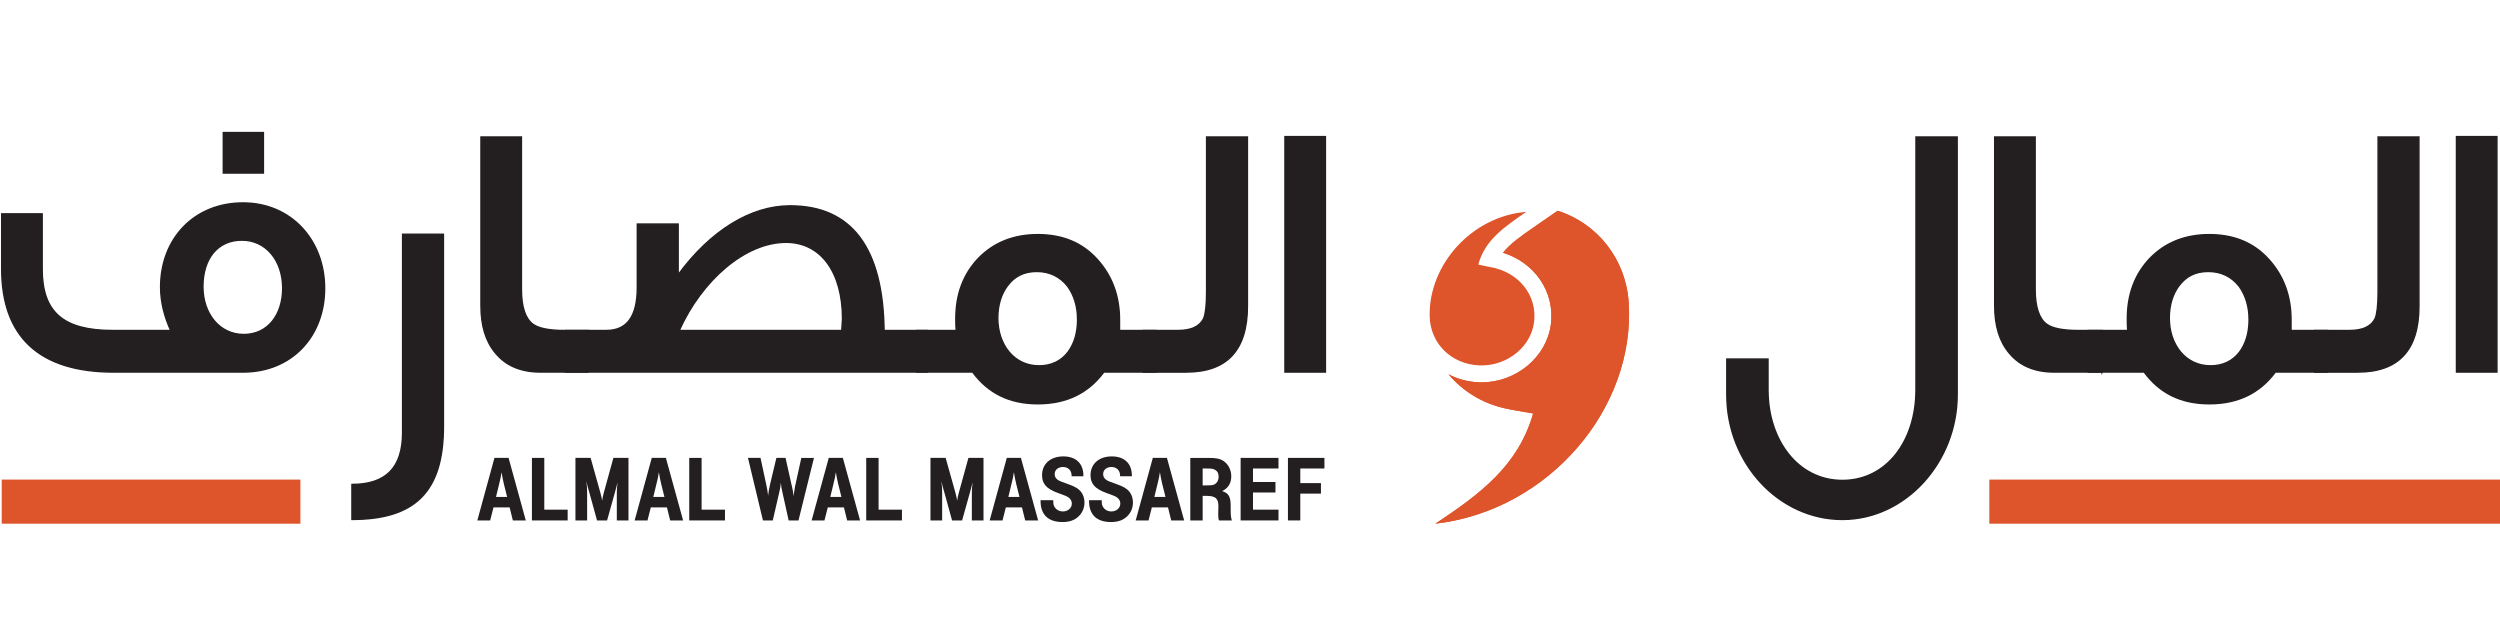 <?xml version="1.0" encoding="UTF-8"?>
<svg id="back" xmlns="http://www.w3.org/2000/svg" viewBox="0 0 4389.78 1123.43">
  <defs>
    <style>
      .cls-1 {
        stroke: #231f20;
        stroke-miterlimit: 10;
        stroke-width: 2.5px;
      }

      .cls-1, .cls-2 {
        fill: #231f20;
      }

      .cls-3 {
        fill: #de552b;
      }
    </style>
  </defs>
  <g>
    <g>
      <path class="cls-2" d="m923.25,913.85h-22.73l-5.64-22.89h-28.37l-5.81,22.89h-22.56l30.08-109.83h24.78l30.25,109.83Zm-38.46-63.89c-1.2-4.94-3.25-14.82-4.1-20.75-1.03,7.25-2.22,12.68-4.27,20.75l-5.47,22.56h19.49l-5.64-22.56Z"/>
      <path class="cls-2" d="m955.73,894.92h41.02v18.94h-62.73v-109.83h21.71v90.89Z"/>
      <path class="cls-2" d="m1103.58,913.85h-20.51v-48.41c0-6.26.34-10.54,1.37-18.61-1.37,5.6-2.05,8.07-4.62,17.62l-13.85,49.4h-17.61l-14.02-50.71-2.56-8.89c-.17-.33-.68-2.47-1.37-5.93-.17-.66-.51-1.65-.85-2.96,1.2,8.73,1.37,11.53,1.37,19.43v49.07h-20.51v-109.83h26.66l17.26,61.58.51,2.14.85,3.46c.68,2.31,1.03,4.12,1.54,8.07.68-4.61,1.54-8.89,2.56-12.51l.51-1.98,16.75-60.76h26.49v109.83Z"/>
      <path class="cls-2" d="m1199.48,913.85h-22.73l-5.64-22.89h-28.37l-5.81,22.89h-22.56l30.08-109.83h24.78l30.25,109.83Zm-38.46-63.89c-1.2-4.94-3.25-14.82-4.1-20.75-1.03,7.25-2.22,12.68-4.27,20.75l-5.47,22.56h19.49l-5.64-22.56Z"/>
      <path class="cls-2" d="m1231.96,894.92h41.02v18.94h-62.73v-109.83h21.71v90.89Z"/>
      <path class="cls-2" d="m1402.04,913.85h-17.26l-11.45-51.87c-1.03-4.45-1.71-8.4-2.22-14.33-.34,4.78-1.03,9.22-2.22,14.33l-11.96,51.87h-17.26l-26.32-109.83h22.05l10.08,46.93c.51,1.81,1.2,6.09,1.88,9.55.51,3.46.85,5.6,1.37,9.88.51-4.12.68-6.09,1.54-10.7.85-4.28,1.54-7.41,1.88-9.22l11.11-46.43h16.07l10.6,47.42.85,3.62c1.03,3.95,1.54,7.57,2.22,12.68l.51,3.62c.34-4.12.51-5.1,1.54-11.2.85-5.76,1.03-6.59,1.71-9.38l10.26-46.76h22.22l-27.18,109.83Z"/>
      <path class="cls-2" d="m1510.24,913.85h-22.73l-5.64-22.89h-28.37l-5.81,22.89h-22.56l30.08-109.83h24.78l30.25,109.83Zm-38.46-63.89c-1.2-4.94-3.25-14.82-4.1-20.75-1.03,7.25-2.22,12.68-4.27,20.75l-5.47,22.56h19.49l-5.64-22.56Z"/>
      <path class="cls-2" d="m1542.72,894.92h41.02v18.94h-62.73v-109.83h21.71v90.89Z"/>
      <path class="cls-2" d="m1726.98,913.85h-20.51v-48.41c0-6.26.34-10.54,1.37-18.61-1.37,5.6-2.05,8.07-4.62,17.62l-13.85,49.4h-17.61l-14.02-50.71-2.56-8.89c-.17-.33-.68-2.47-1.37-5.93-.17-.66-.51-1.65-.85-2.96,1.2,8.73,1.37,11.53,1.37,19.43v49.07h-20.51v-109.83h26.66l17.26,61.58.51,2.14.85,3.46c.68,2.31,1.03,4.12,1.54,8.07.68-4.61,1.54-8.89,2.56-12.51l.51-1.98,16.75-60.76h26.49v109.83Z"/>
      <path class="cls-2" d="m1822.88,913.85h-22.73l-5.64-22.89h-28.37l-5.81,22.89h-22.56l30.08-109.83h24.78l30.25,109.83Zm-38.46-63.89c-1.2-4.94-3.25-14.82-4.1-20.75-1.03,7.25-2.22,12.68-4.27,20.75l-5.47,22.56h19.49l-5.64-22.56Z"/>
      <path class="cls-2" d="m1881.68,836.3v-.99c0-9.22-5.98-15.31-15.21-15.31-8.55,0-14.53,5.1-14.53,12.35,0,6.26,3.59,10.37,11.97,13.5l13.16,4.78c10.43,3.79,16.24,7.25,20.51,12.18,4.27,5.1,6.67,11.86,6.67,19.43,0,8.89-3.25,17.29-9.23,23.38-7.01,7.41-16.58,11.03-29.23,11.03-25.64,0-39.14-13.34-38.63-38.37h22.22c0,5.76.34,7.9,1.54,10.37,2.73,5.76,8.38,9.39,15.38,9.39,8.89,0,15.73-5.93,15.73-13.67,0-6.59-4.1-11.2-12.48-14.33l-13.67-5.1c-18.46-6.92-26.15-15.81-26.15-30.46,0-19.92,14.87-33.1,37.26-33.1s35.38,12.51,35.38,33.92v.99h-20.68Z"/>
      <path class="cls-2" d="m1966.81,836.3v-.99c0-9.22-5.98-15.31-15.21-15.31-8.55,0-14.53,5.1-14.53,12.35,0,6.26,3.59,10.37,11.97,13.5l13.16,4.78c10.43,3.79,16.24,7.25,20.51,12.18,4.27,5.1,6.67,11.86,6.67,19.43,0,8.89-3.25,17.29-9.23,23.38-7.01,7.41-16.58,11.03-29.23,11.03-25.64,0-39.14-13.34-38.63-38.37h22.22c0,5.76.34,7.9,1.54,10.37,2.73,5.76,8.38,9.39,15.38,9.39,8.89,0,15.73-5.93,15.73-13.67,0-6.59-4.1-11.2-12.48-14.33l-13.67-5.1c-18.46-6.92-26.15-15.81-26.15-30.46,0-19.92,14.87-33.1,37.26-33.1s35.38,12.51,35.38,33.92v.99h-20.68Z"/>
      <path class="cls-2" d="m2079.28,913.85h-22.73l-5.64-22.89h-28.37l-5.81,22.89h-22.56l30.08-109.83h24.78l30.25,109.83Zm-38.46-63.89c-1.2-4.94-3.25-14.82-4.1-20.75-1.03,7.25-2.22,12.68-4.27,20.75l-5.47,22.56h19.49l-5.64-22.56Z"/>
      <path class="cls-2" d="m2121.85,804.03c14.02,0,20.17,1.32,26.49,5.43,8.38,5.43,13.67,15.81,13.67,26.84,0,12.18-5.47,21.08-16.07,26.02,11.79,3.79,15.21,9.88,15.04,27.5v5.1c0,9.39.34,13.34,2.05,18.94h-22.56c-1.2-3.29-1.37-5.76-1.37-10.04,0-1.15,0-5.43.17-9.71,0-1.81.17-3.46.17-4.78,0-14.16-5.13-18.61-20.85-18.61h-6.84v43.14h-21.71v-109.83h31.79Zm-10.08,48.24h7.69c7.69,0,9.4-.17,12.48-1.48,4.96-2.31,7.86-7.41,7.86-13.83,0-5.27-1.88-9.38-5.3-11.36-3.76-2.47-6.32-2.96-15.55-2.96h-7.18v29.64Z"/>
      <path class="cls-2" d="m2244.92,822.63h-44.78v23.71h39.48v18.44h-39.48v30.13h44.78v18.94h-66.49v-109.83h66.49v18.61Z"/>
      <path class="cls-2" d="m2325.6,822.63h-42.39v25.69h36.24v18.44h-36.24v47.09h-21.71v-109.83h64.1v18.61Z"/>
    </g>
    <g>
      <path class="cls-1" d="m570.01,506.1c0,84.48-57.59,147.19-143.35,147.19h-227.19c-131.2,0-196.47-62.72-196.47-181.11v-96.64h71.03v96.64c0,76.8,37.76,108.16,124.15,108.16h101.76v.64c-10.88-24.32-17.92-49.28-17.92-76.8,0-85.76,59.51-147.83,144.63-147.83s143.35,65.92,143.35,149.75Zm-73.59,0c0-48.64-29.44-84.48-71.68-84.48s-68.47,32-68.47,81.92c0,46.72,28.8,83.84,71.68,83.84s68.47-35.2,68.47-81.28Zm-33.92-202.23h-70.39v-71.04h70.39v71.04Z"/>
      <path class="cls-1" d="m778.62,411.29v337.61c0,115.19-50.55,163.19-160.63,163.19v-61.44c59.52,0,88.95-29.44,88.95-90.88v-348.49h71.68Z"/>
      <path class="cls-1" d="m1033.33,653.29h-83.83c-34.57,0-60.8-10.88-79.36-33.28-17.28-20.48-25.6-48-25.6-83.2V240.51h71.03v267.51c0,31.36,7.04,51.84,20.48,61.44,9.6,7.04,28.16,10.88,55.04,10.88h42.24v72.96Z"/>
      <path class="cls-1" d="m1627.86,653.29h-634.85v-72.96h71.68c36.48,0,54.39-24.96,54.39-75.52v-111.36h71.68v88.96c56.95-77.44,127.36-120.96,196.48-120.96,108.15,0,163.19,73.6,165.11,218.87h75.52v72.96Zm-149.76-72.96l1.29-20.48c0-82.56-38.4-134.39-99.2-134.39-71.68,0-147.84,66.56-187.51,154.87h285.42Z"/>
      <path class="cls-1" d="m2029.74,653.29h-91.51c-27.52,37.12-65.92,55.67-115.84,55.67s-87.04-18.56-114.55-55.67h-97.92v-72.96h69.12c-.64-7.04-.64-14.08-.64-21.12,0-42.88,13.44-78.08,39.69-105.6,26.87-27.52,61.44-41.6,104.31-41.6s77.44,14.08,103.68,42.88c26.24,28.8,39.68,64,39.68,106.88v18.56h64v72.96Zm-137.59-92.16c0-22.4-5.76-42.24-17.28-58.24-13.44-17.28-32-26.24-54.39-26.24s-39.04,8.32-51.84,25.6c-10.88,14.72-16.64,33.92-16.64,56.32,0,46.08,28.16,83.84,72.31,83.84,21.77,0,39.04-8.32,51.2-24.32,10.88-14.72,16.65-33.92,16.65-56.96Z"/>
      <path class="cls-1" d="m2190.36,537.46c0,77.44-35.84,115.84-107.52,115.84h-75.52v-72.96h60.79c23.68,0,38.4-7.04,45.44-21.12,3.2-7.68,5.12-23.04,5.12-46.08V240.51h71.68v296.95Z"/>
      <path class="cls-1" d="m2327.31,653.29h-71.03V239.87h71.03v413.42Z"/>
      <path class="cls-1" d="m3436.62,693.22c0,117.76-90.23,218.87-201.6,218.87s-202.87-98.56-202.87-218.87v-62.72h72.31v54.4c0,87.68,52.48,158.71,130.55,158.71s129.28-69.75,129.28-158.71V240.51h72.31v452.71Z"/>
      <path class="cls-1" d="m3691.31,653.29h-83.84c-34.55,0-60.79-10.88-79.36-33.28-17.28-20.48-25.6-48-25.6-83.2V240.51h71.04v267.51c0,31.36,7.04,51.84,20.48,61.44,9.6,7.04,28.16,10.88,55.04,10.88h42.24v72.96Z"/>
      <path class="cls-1" d="m4086.81,653.29h-91.52c-27.52,37.12-65.91,55.67-115.83,55.67s-87.04-18.56-114.56-55.67h-97.91v-72.96h69.12c-.64-7.04-.64-14.08-.64-21.12,0-42.88,13.44-78.08,39.67-105.6,26.89-27.52,61.44-41.6,104.32-41.6s77.43,14.08,103.68,42.88c26.24,28.8,39.68,64,39.68,106.88v18.56h64v72.96Zm-137.6-92.16c0-22.4-5.76-42.24-17.28-58.24-13.44-17.28-32-26.24-54.4-26.24s-39.04,8.32-51.83,25.6c-10.88,14.72-16.64,33.92-16.64,56.32,0,46.08,28.16,83.84,72.32,83.84,21.75,0,39.04-8.32,51.2-24.32,10.88-14.72,16.63-33.92,16.63-56.96Z"/>
      <path class="cls-1" d="m4247.43,537.46c0,77.44-35.84,115.84-107.52,115.84h-75.52v-72.96h60.79c23.68,0,38.4-7.04,45.44-21.12,3.2-7.68,5.12-23.04,5.12-46.08V240.51h71.68v296.95Z"/>
      <path class="cls-1" d="m4384.38,653.29h-71.04V239.87h71.04v413.42Z"/>
    </g>
    <rect class="cls-3" x="3" y="842.1" width="524.48" height="77.49"/>
    <rect class="cls-3" x="3493.09" y="842.1" width="899.69" height="77.49"/>
  </g>
  <g>
    <g>
      <path class="cls-3" d="m2735.09,370.03l-38.21,26.45-3.01,2.08c-22.44,15.52-41.78,28.88-54.77,45.24,55.86,17.39,91.22,68.48,84.11,125.45-7.14,57.26-60.61,102.12-121.72,102.12-1.66,0-3.31-.03-4.98-.1-19.33-.76-37.27-5.8-53.04-14.06,24.27,28.95,57.97,50.35,97.92,59.53,15.59,3.58,31.49,5.82,50.69,9.31-26.25,91.28-91.55,140.35-171.67,193.54,200.46-23.44,351.72-203.87,339.43-388.73-5.09-76.6-55.83-139.06-124.75-160.83Z"/>
      <path class="cls-3" d="m2520.41,919.59c80.12-53.19,145.42-102.26,171.67-193.54-19.2-3.48-35.1-5.73-50.69-9.31-39.96-9.18-73.66-30.58-97.92-59.53,15.77,8.27,33.71,13.3,53.04,14.06,1.67.07,3.32.1,4.98.1,61.11,0,114.58-44.86,121.72-102.12,7.1-56.97-28.25-108.06-84.11-125.45,13-16.35,32.33-29.72,54.77-45.24l3.01-2.08,38.21-26.45c68.93,21.77,119.66,84.23,124.75,160.83,12.28,184.86-138.97,365.29-339.43,388.73Z"/>
    </g>
    <path class="cls-3" d="m2510.38,555.07c.96,48.06,37.79,84.56,87.29,86.51,1.28.05,2.54.08,3.81.08,46.27,0,86.88-33.17,92.23-76.08,5.9-47.33-27.2-88.41-77.9-96.82-6.37-1.06-12.63-2.67-20.04-4.27,11.62-43.19,45.82-65.9,84.19-92.45-95.36,7.62-171.39,92.44-169.59,183.03Z"/>
  </g>
</svg>